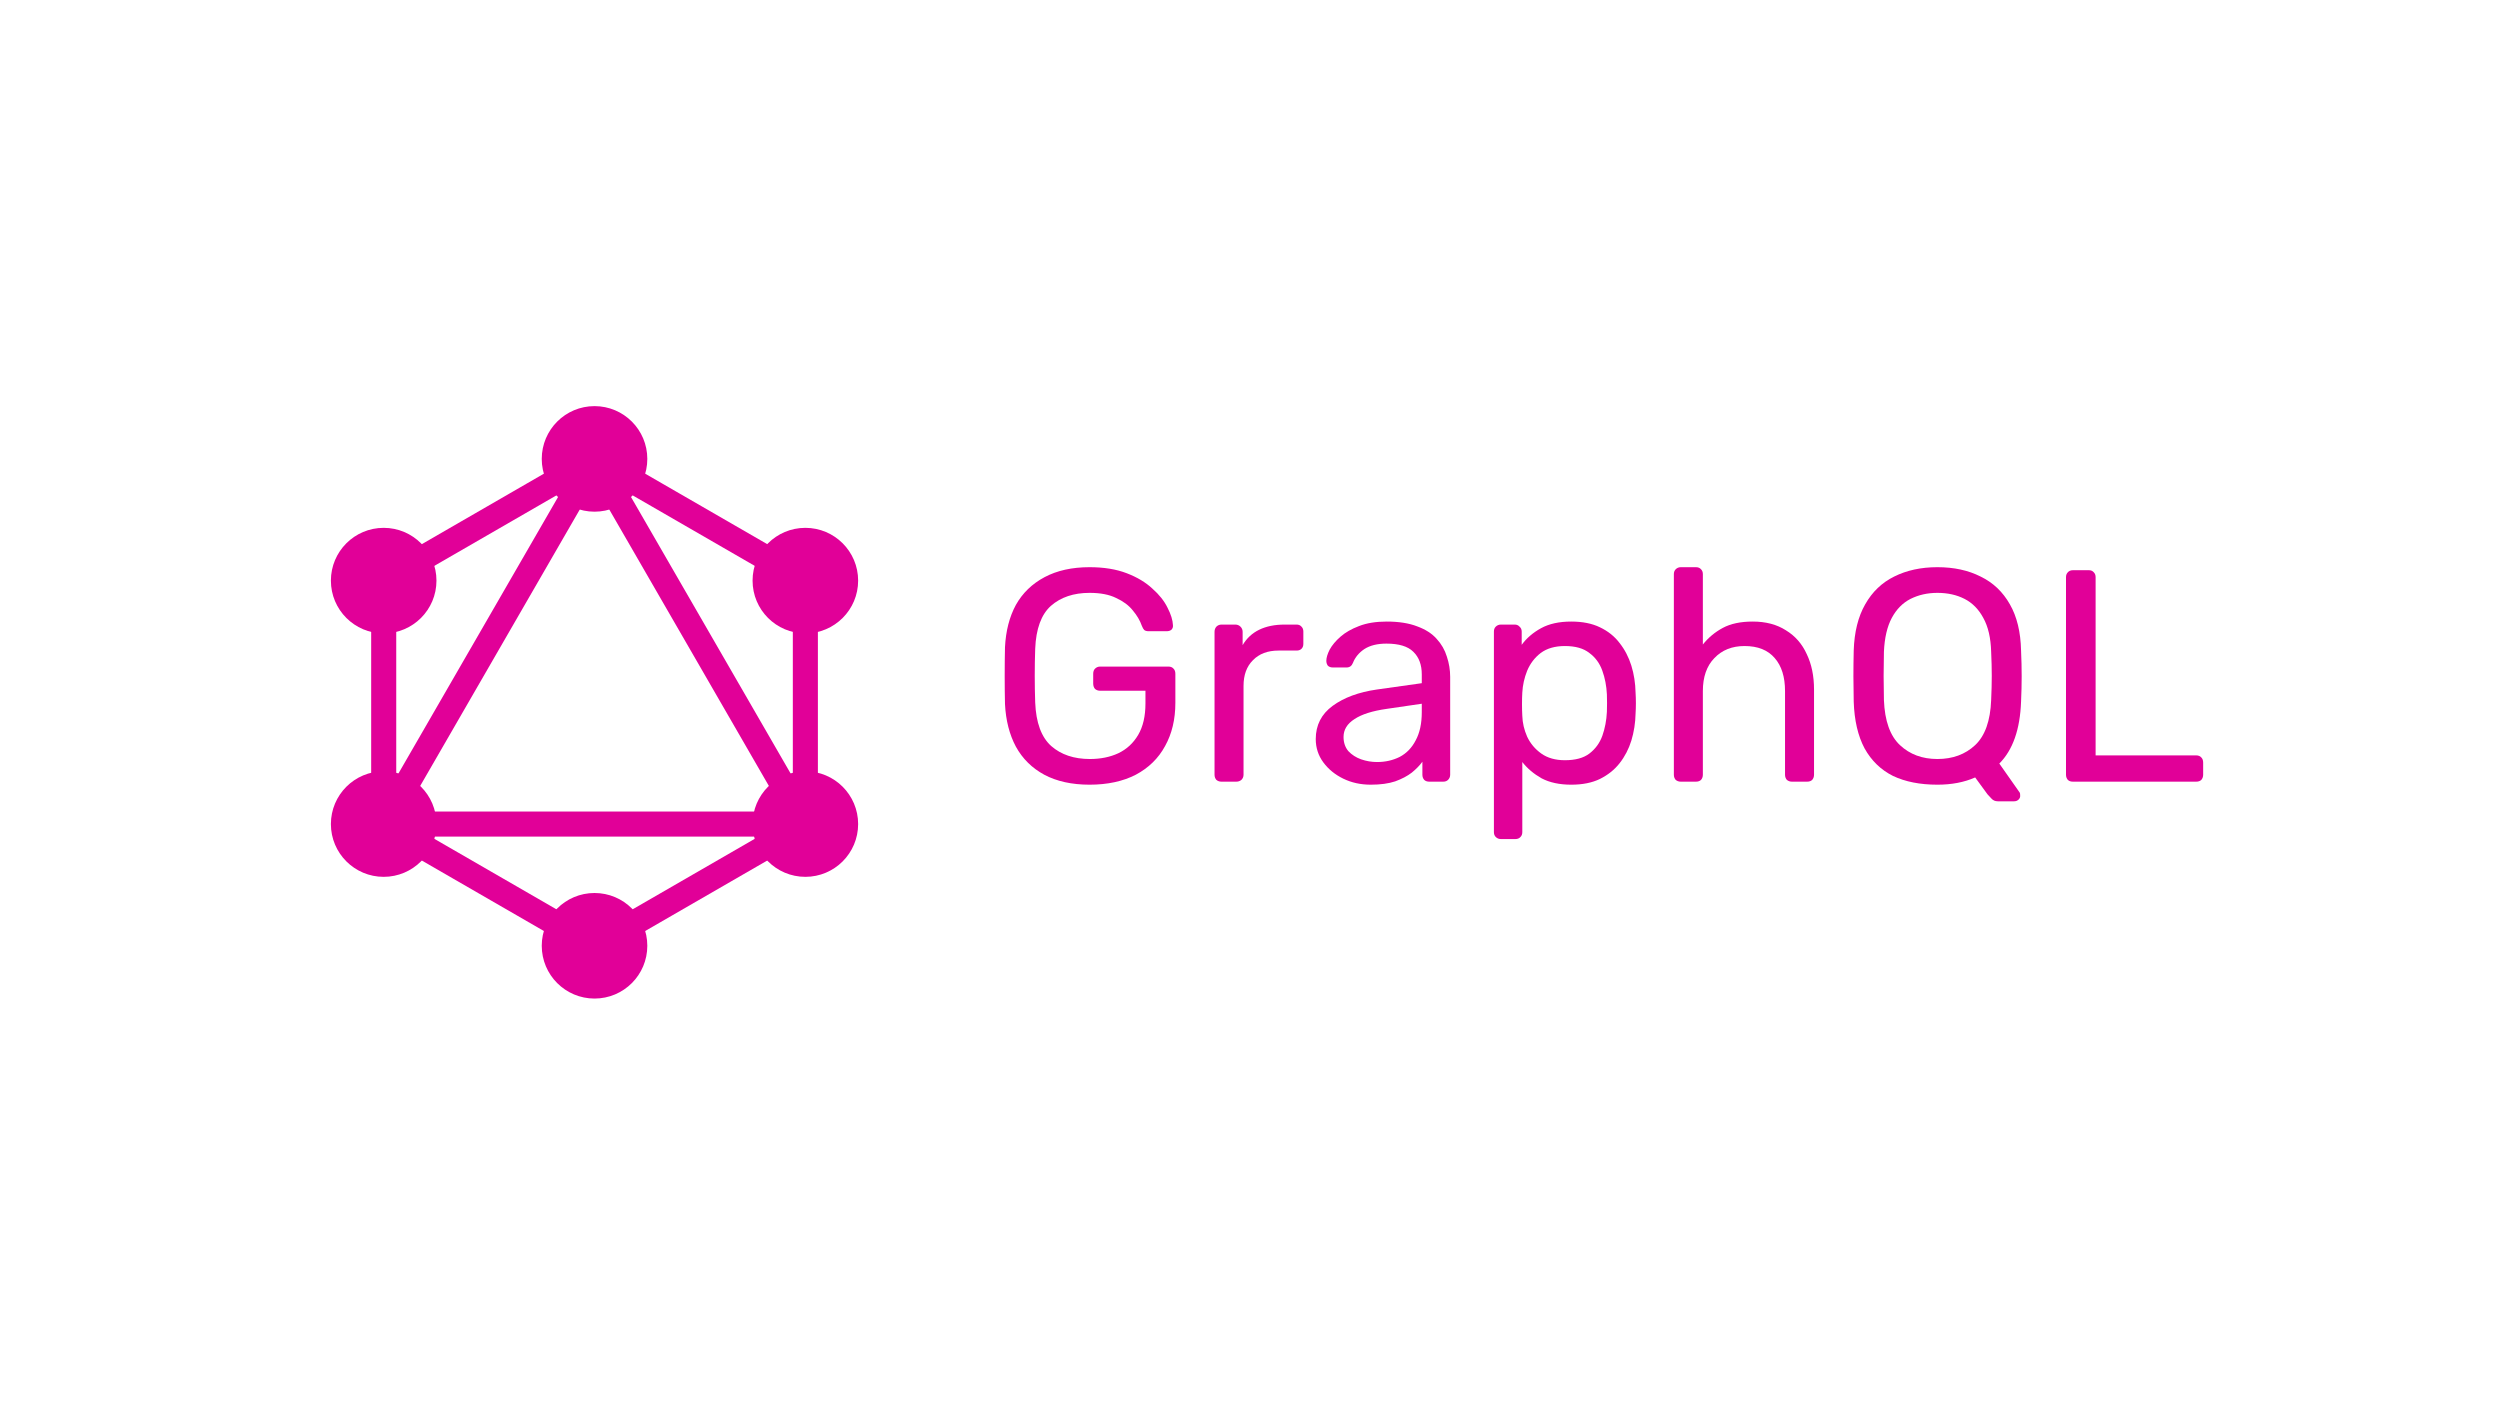 <svg width="1600" height="900" viewBox="0 0 1600 900" fill="none" xmlns="http://www.w3.org/2000/svg">
<rect width="1600" height="900" fill="white"/>
<path fill-rule="evenodd" clip-rule="evenodd" d="M380.5 284.439L523.447 366.969V532.03L380.5 614.561L237.553 532.03V366.969L380.5 284.439ZM253.592 376.229V497.471L358.59 315.608L253.592 376.229ZM380.5 309.738L259.462 519.381H501.537L380.5 309.738ZM485.499 535.42H275.501L380.5 596.041L485.499 535.42ZM507.408 497.471L402.409 315.608L507.408 376.229V497.471Z" fill="#E10098"/>
<path d="M380.499 327.48C399.156 327.48 414.28 312.356 414.28 293.699C414.28 275.043 399.156 259.918 380.499 259.918C361.843 259.918 346.719 275.043 346.719 293.699C346.719 312.356 361.843 327.48 380.499 327.48Z" fill="#E10098"/>
<path d="M515.427 405.38C534.084 405.38 549.208 390.256 549.208 371.6C549.208 352.943 534.084 337.819 515.427 337.819C496.771 337.819 481.646 352.943 481.646 371.6C481.646 390.256 496.771 405.38 515.427 405.38Z" fill="#E10098"/>
<path d="M515.427 561.181C534.084 561.181 549.208 546.057 549.208 527.401C549.208 508.744 534.084 493.62 515.427 493.62C496.771 493.62 481.646 508.744 481.646 527.401C481.646 546.057 496.771 561.181 515.427 561.181Z" fill="#E10098"/>
<path d="M380.499 639.081C399.156 639.081 414.28 623.957 414.28 605.301C414.28 586.644 399.156 571.52 380.499 571.52C361.843 571.52 346.719 586.644 346.719 605.301C346.719 623.957 361.843 639.081 380.499 639.081Z" fill="#E10098"/>
<path d="M245.554 561.181C264.211 561.181 279.335 546.057 279.335 527.401C279.335 508.744 264.211 493.62 245.554 493.62C226.898 493.62 211.773 508.744 211.773 527.401C211.773 546.057 226.898 561.181 245.554 561.181Z" fill="#E10098"/>
<path d="M245.554 405.38C264.211 405.38 279.335 390.256 279.335 371.6C279.335 352.943 264.211 337.819 245.554 337.819C226.898 337.819 211.773 352.943 211.773 371.6C211.773 390.256 226.898 405.38 245.554 405.38Z" fill="#E10098"/>
<path d="M1326.69 500.267C1325.27 500.267 1324.18 499.88 1323.4 499.107C1322.63 498.204 1322.24 497.109 1322.24 495.82V369.38C1322.24 368.091 1322.63 367.06 1323.4 366.287C1324.18 365.384 1325.27 364.933 1326.69 364.933H1336.94C1338.22 364.933 1339.26 365.384 1340.03 366.287C1340.8 367.06 1341.19 368.091 1341.19 369.38V483.447H1405.57C1406.99 483.447 1408.08 483.898 1408.86 484.8C1409.63 485.573 1410.02 486.669 1410.02 488.087V495.82C1410.02 497.109 1409.63 498.204 1408.86 499.107C1408.08 499.88 1406.99 500.267 1405.57 500.267H1326.69Z" fill="#E10098"/>
<path d="M1278.6 512.833C1276.92 512.833 1275.57 512.253 1274.54 511.093C1273.51 510.062 1272.67 509.16 1272.02 508.387L1264.1 497.56C1257.14 500.653 1249.08 502.2 1239.93 502.2C1228.85 502.2 1219.37 500.331 1211.51 496.593C1203.78 492.727 1197.72 486.862 1193.34 479C1189.08 471.009 1186.76 461.02 1186.38 449.033C1186.25 443.362 1186.18 437.949 1186.18 432.793C1186.18 427.509 1186.25 422.031 1186.38 416.36C1186.76 404.502 1189.21 394.642 1193.72 386.78C1198.23 378.789 1204.42 372.86 1212.28 368.993C1220.27 364.998 1229.49 363 1239.93 363C1250.5 363 1259.71 364.998 1267.58 368.993C1275.57 372.86 1281.82 378.789 1286.33 386.78C1290.84 394.642 1293.23 404.502 1293.48 416.36C1293.74 422.031 1293.87 427.509 1293.87 432.793C1293.87 437.949 1293.74 443.362 1293.48 449.033C1292.84 466.82 1288.2 480.031 1279.56 488.667L1292.32 506.84C1292.45 506.969 1292.58 507.162 1292.71 507.42C1292.84 507.807 1292.9 508.322 1292.9 508.967C1293.03 509.998 1292.71 510.9 1291.94 511.673C1291.16 512.447 1290.2 512.833 1289.04 512.833H1278.6ZM1239.93 485.767C1249.73 485.767 1257.78 482.802 1264.1 476.873C1270.41 470.944 1273.83 461.342 1274.34 448.067C1274.6 442.267 1274.73 437.111 1274.73 432.6C1274.73 427.96 1274.6 422.804 1274.34 417.133C1274.09 408.24 1272.41 401.022 1269.32 395.48C1266.35 389.938 1262.36 385.878 1257.33 383.3C1252.3 380.722 1246.5 379.433 1239.93 379.433C1233.61 379.433 1227.88 380.722 1222.72 383.3C1217.7 385.878 1213.7 389.938 1210.74 395.48C1207.77 401.022 1206.1 408.24 1205.71 417.133C1205.58 422.804 1205.52 427.96 1205.52 432.6C1205.52 437.111 1205.58 442.267 1205.71 448.067C1206.23 461.342 1209.64 470.944 1215.96 476.873C1222.27 482.802 1230.26 485.767 1239.93 485.767Z" fill="#E10098"/>
<path d="M1075.72 500.267C1074.43 500.267 1073.33 499.88 1072.43 499.107C1071.66 498.204 1071.27 497.109 1071.27 495.82V367.447C1071.27 366.158 1071.66 365.127 1072.43 364.353C1073.33 363.451 1074.43 363 1075.72 363H1085.38C1086.8 363 1087.9 363.451 1088.67 364.353C1089.44 365.127 1089.83 366.158 1089.83 367.447V412.493C1093.31 408.111 1097.56 404.567 1102.59 401.86C1107.62 399.153 1114 397.8 1121.73 397.8C1130.11 397.8 1137.2 399.669 1143 403.407C1148.93 407.016 1153.37 412.107 1156.34 418.68C1159.43 425.124 1160.98 432.664 1160.98 441.3V495.82C1160.98 497.109 1160.59 498.204 1159.82 499.107C1159.04 499.88 1157.95 500.267 1156.53 500.267H1146.86C1145.58 500.267 1144.48 499.88 1143.58 499.107C1142.8 498.204 1142.42 497.109 1142.42 495.82V442.267C1142.42 433.244 1140.23 426.22 1135.84 421.193C1131.46 416.038 1125.02 413.46 1116.51 413.46C1108.52 413.46 1102.08 416.038 1097.18 421.193C1092.28 426.22 1089.83 433.244 1089.83 442.267V495.82C1089.83 497.109 1089.44 498.204 1088.67 499.107C1087.9 499.88 1086.8 500.267 1085.38 500.267H1075.72Z" fill="#E10098"/>
<path d="M960.548 537C959.259 537 958.164 536.549 957.262 535.647C956.488 534.873 956.102 533.842 956.102 532.553V404.18C956.102 402.891 956.488 401.86 957.262 401.087C958.164 400.184 959.259 399.733 960.548 399.733H969.442C970.73 399.733 971.762 400.184 972.535 401.087C973.437 401.86 973.888 402.891 973.888 404.18V412.687C976.982 408.433 981.106 404.889 986.262 402.053C991.417 399.218 997.862 397.8 1005.59 397.8C1012.81 397.8 1018.93 399.024 1023.96 401.473C1029.12 403.922 1033.31 407.273 1036.53 411.527C1039.88 415.78 1042.39 420.613 1044.07 426.027C1045.74 431.44 1046.65 437.24 1046.77 443.427C1046.9 445.489 1046.97 447.68 1046.97 450C1046.97 452.32 1046.9 454.511 1046.77 456.573C1046.65 462.631 1045.74 468.431 1044.07 473.973C1042.39 479.387 1039.88 484.22 1036.53 488.473C1033.31 492.598 1029.12 495.949 1023.96 498.527C1018.93 500.976 1012.81 502.2 1005.59 502.2C998.119 502.2 991.804 500.847 986.648 498.14C981.622 495.305 977.497 491.824 974.275 487.7V532.553C974.275 533.842 973.888 534.873 973.115 535.647C972.342 536.549 971.246 537 969.828 537H960.548ZM1001.53 486.54C1008.24 486.54 1013.46 485.122 1017.19 482.287C1021.06 479.322 1023.83 475.52 1025.51 470.88C1027.18 466.111 1028.15 461.02 1028.41 455.607C1028.54 451.869 1028.54 448.131 1028.41 444.393C1028.15 438.98 1027.18 433.953 1025.51 429.313C1023.83 424.544 1021.06 420.742 1017.19 417.907C1013.46 414.942 1008.24 413.46 1001.53 413.46C995.219 413.46 990.064 414.942 986.068 417.907C982.202 420.871 979.302 424.673 977.368 429.313C975.564 433.824 974.533 438.464 974.275 443.233C974.146 445.296 974.082 447.745 974.082 450.58C974.082 453.416 974.146 455.929 974.275 458.12C974.404 462.631 975.435 467.078 977.368 471.46C979.43 475.842 982.459 479.451 986.455 482.287C990.45 485.122 995.477 486.54 1001.53 486.54Z" fill="#E10098"/>
<path d="M877.267 502.2C870.822 502.2 864.958 500.911 859.673 498.333C854.389 495.756 850.136 492.276 846.913 487.893C843.691 483.511 842.08 478.549 842.08 473.007C842.08 464.113 845.689 457.025 852.907 451.74C860.125 446.456 869.533 442.976 881.133 441.3L909.94 437.24V431.633C909.94 425.447 908.136 420.613 904.527 417.133C901.047 413.653 895.311 411.913 887.32 411.913C881.52 411.913 876.816 413.073 873.207 415.393C869.727 417.713 867.278 420.678 865.86 424.287C865.087 426.22 863.733 427.187 861.8 427.187H853.1C851.682 427.187 850.587 426.8 849.813 426.027C849.169 425.124 848.847 424.093 848.847 422.933C848.847 421 849.556 418.616 850.973 415.78C852.52 412.944 854.84 410.173 857.933 407.467C861.027 404.76 864.958 402.504 869.727 400.7C874.625 398.767 880.553 397.8 887.513 397.8C895.247 397.8 901.756 398.831 907.04 400.893C912.325 402.827 916.449 405.469 919.413 408.82C922.507 412.171 924.698 415.973 925.987 420.227C927.405 424.48 928.113 428.798 928.113 433.18V495.82C928.113 497.109 927.662 498.205 926.76 499.107C925.987 499.88 924.956 500.267 923.667 500.267H914.773C913.356 500.267 912.26 499.88 911.487 499.107C910.713 498.205 910.327 497.109 910.327 495.82V487.507C908.651 489.827 906.396 492.147 903.56 494.467C900.725 496.658 897.18 498.527 892.927 500.073C888.673 501.491 883.453 502.2 877.267 502.2ZM881.327 487.7C886.611 487.7 891.445 486.605 895.827 484.413C900.209 482.093 903.625 478.549 906.073 473.78C908.651 469.011 909.94 463.018 909.94 455.8V450.387L887.513 453.673C878.362 454.962 871.467 457.153 866.827 460.247C862.187 463.211 859.867 467.013 859.867 471.653C859.867 475.262 860.898 478.291 862.96 480.74C865.151 483.06 867.858 484.8 871.08 485.96C874.431 487.12 877.847 487.7 881.327 487.7Z" fill="#E10098"/>
<path d="M781.749 500.267C780.461 500.267 779.365 499.88 778.463 499.107C777.689 498.205 777.303 497.109 777.303 495.82V404.373C777.303 403.085 777.689 401.989 778.463 401.087C779.365 400.185 780.461 399.733 781.749 399.733H790.643C791.932 399.733 793.027 400.185 793.929 401.087C794.832 401.989 795.283 403.085 795.283 404.373V412.88C797.861 408.498 801.405 405.211 805.916 403.02C810.427 400.829 815.841 399.733 822.156 399.733H829.889C831.178 399.733 832.209 400.185 832.983 401.087C833.756 401.86 834.143 402.891 834.143 404.18V412.107C834.143 413.396 833.756 414.427 832.983 415.2C832.209 415.973 831.178 416.36 829.889 416.36H818.289C811.329 416.36 805.852 418.422 801.856 422.547C797.861 426.542 795.863 432.02 795.863 438.98V495.82C795.863 497.109 795.412 498.205 794.509 499.107C793.607 499.88 792.512 500.267 791.223 500.267H781.749Z" fill="#E10098"/>
<path d="M697.327 502.2C685.984 502.2 676.318 500.073 668.327 495.82C660.464 491.567 654.407 485.573 650.153 477.84C646.029 470.107 643.709 461.02 643.193 450.58C643.064 444.909 643 438.916 643 432.6C643 426.156 643.064 420.033 643.193 414.233C643.709 403.793 646.029 394.771 650.153 387.167C654.407 379.562 660.529 373.633 668.52 369.38C676.511 365.127 686.113 363 697.327 363C706.478 363 714.404 364.289 721.107 366.867C727.809 369.444 733.287 372.731 737.54 376.727C741.922 380.593 745.144 384.653 747.207 388.907C749.398 393.16 750.558 396.898 750.687 400.12C750.816 401.28 750.493 402.247 749.72 403.02C748.947 403.664 747.916 403.987 746.627 403.987H735.22C733.931 403.987 732.964 403.729 732.32 403.213C731.804 402.698 731.289 401.796 730.773 400.507C729.613 397.156 727.68 393.869 724.973 390.647C722.396 387.424 718.851 384.782 714.34 382.72C709.958 380.529 704.287 379.433 697.327 379.433C687.144 379.433 678.896 382.204 672.58 387.747C666.393 393.289 663.042 402.44 662.527 415.2C662.14 426.671 662.14 438.142 662.527 449.613C663.042 462.502 666.458 471.782 672.773 477.453C679.089 482.996 687.338 485.767 697.52 485.767C704.351 485.767 710.409 484.542 715.693 482.093C721.107 479.516 725.36 475.584 728.453 470.3C731.547 465.016 733.093 458.313 733.093 450.193V442.073H704.093C702.804 442.073 701.709 441.687 700.807 440.913C700.033 440.011 699.647 438.851 699.647 437.433V431.247C699.647 429.829 700.033 428.733 700.807 427.96C701.709 427.058 702.804 426.607 704.093 426.607H747.787C749.204 426.607 750.3 427.058 751.073 427.96C751.847 428.733 752.233 429.829 752.233 431.247V449.807C752.233 460.376 750.042 469.591 745.66 477.453C741.407 485.316 735.156 491.438 726.907 495.82C718.658 500.073 708.798 502.2 697.327 502.2Z" fill="#E10098"/>
</svg>
